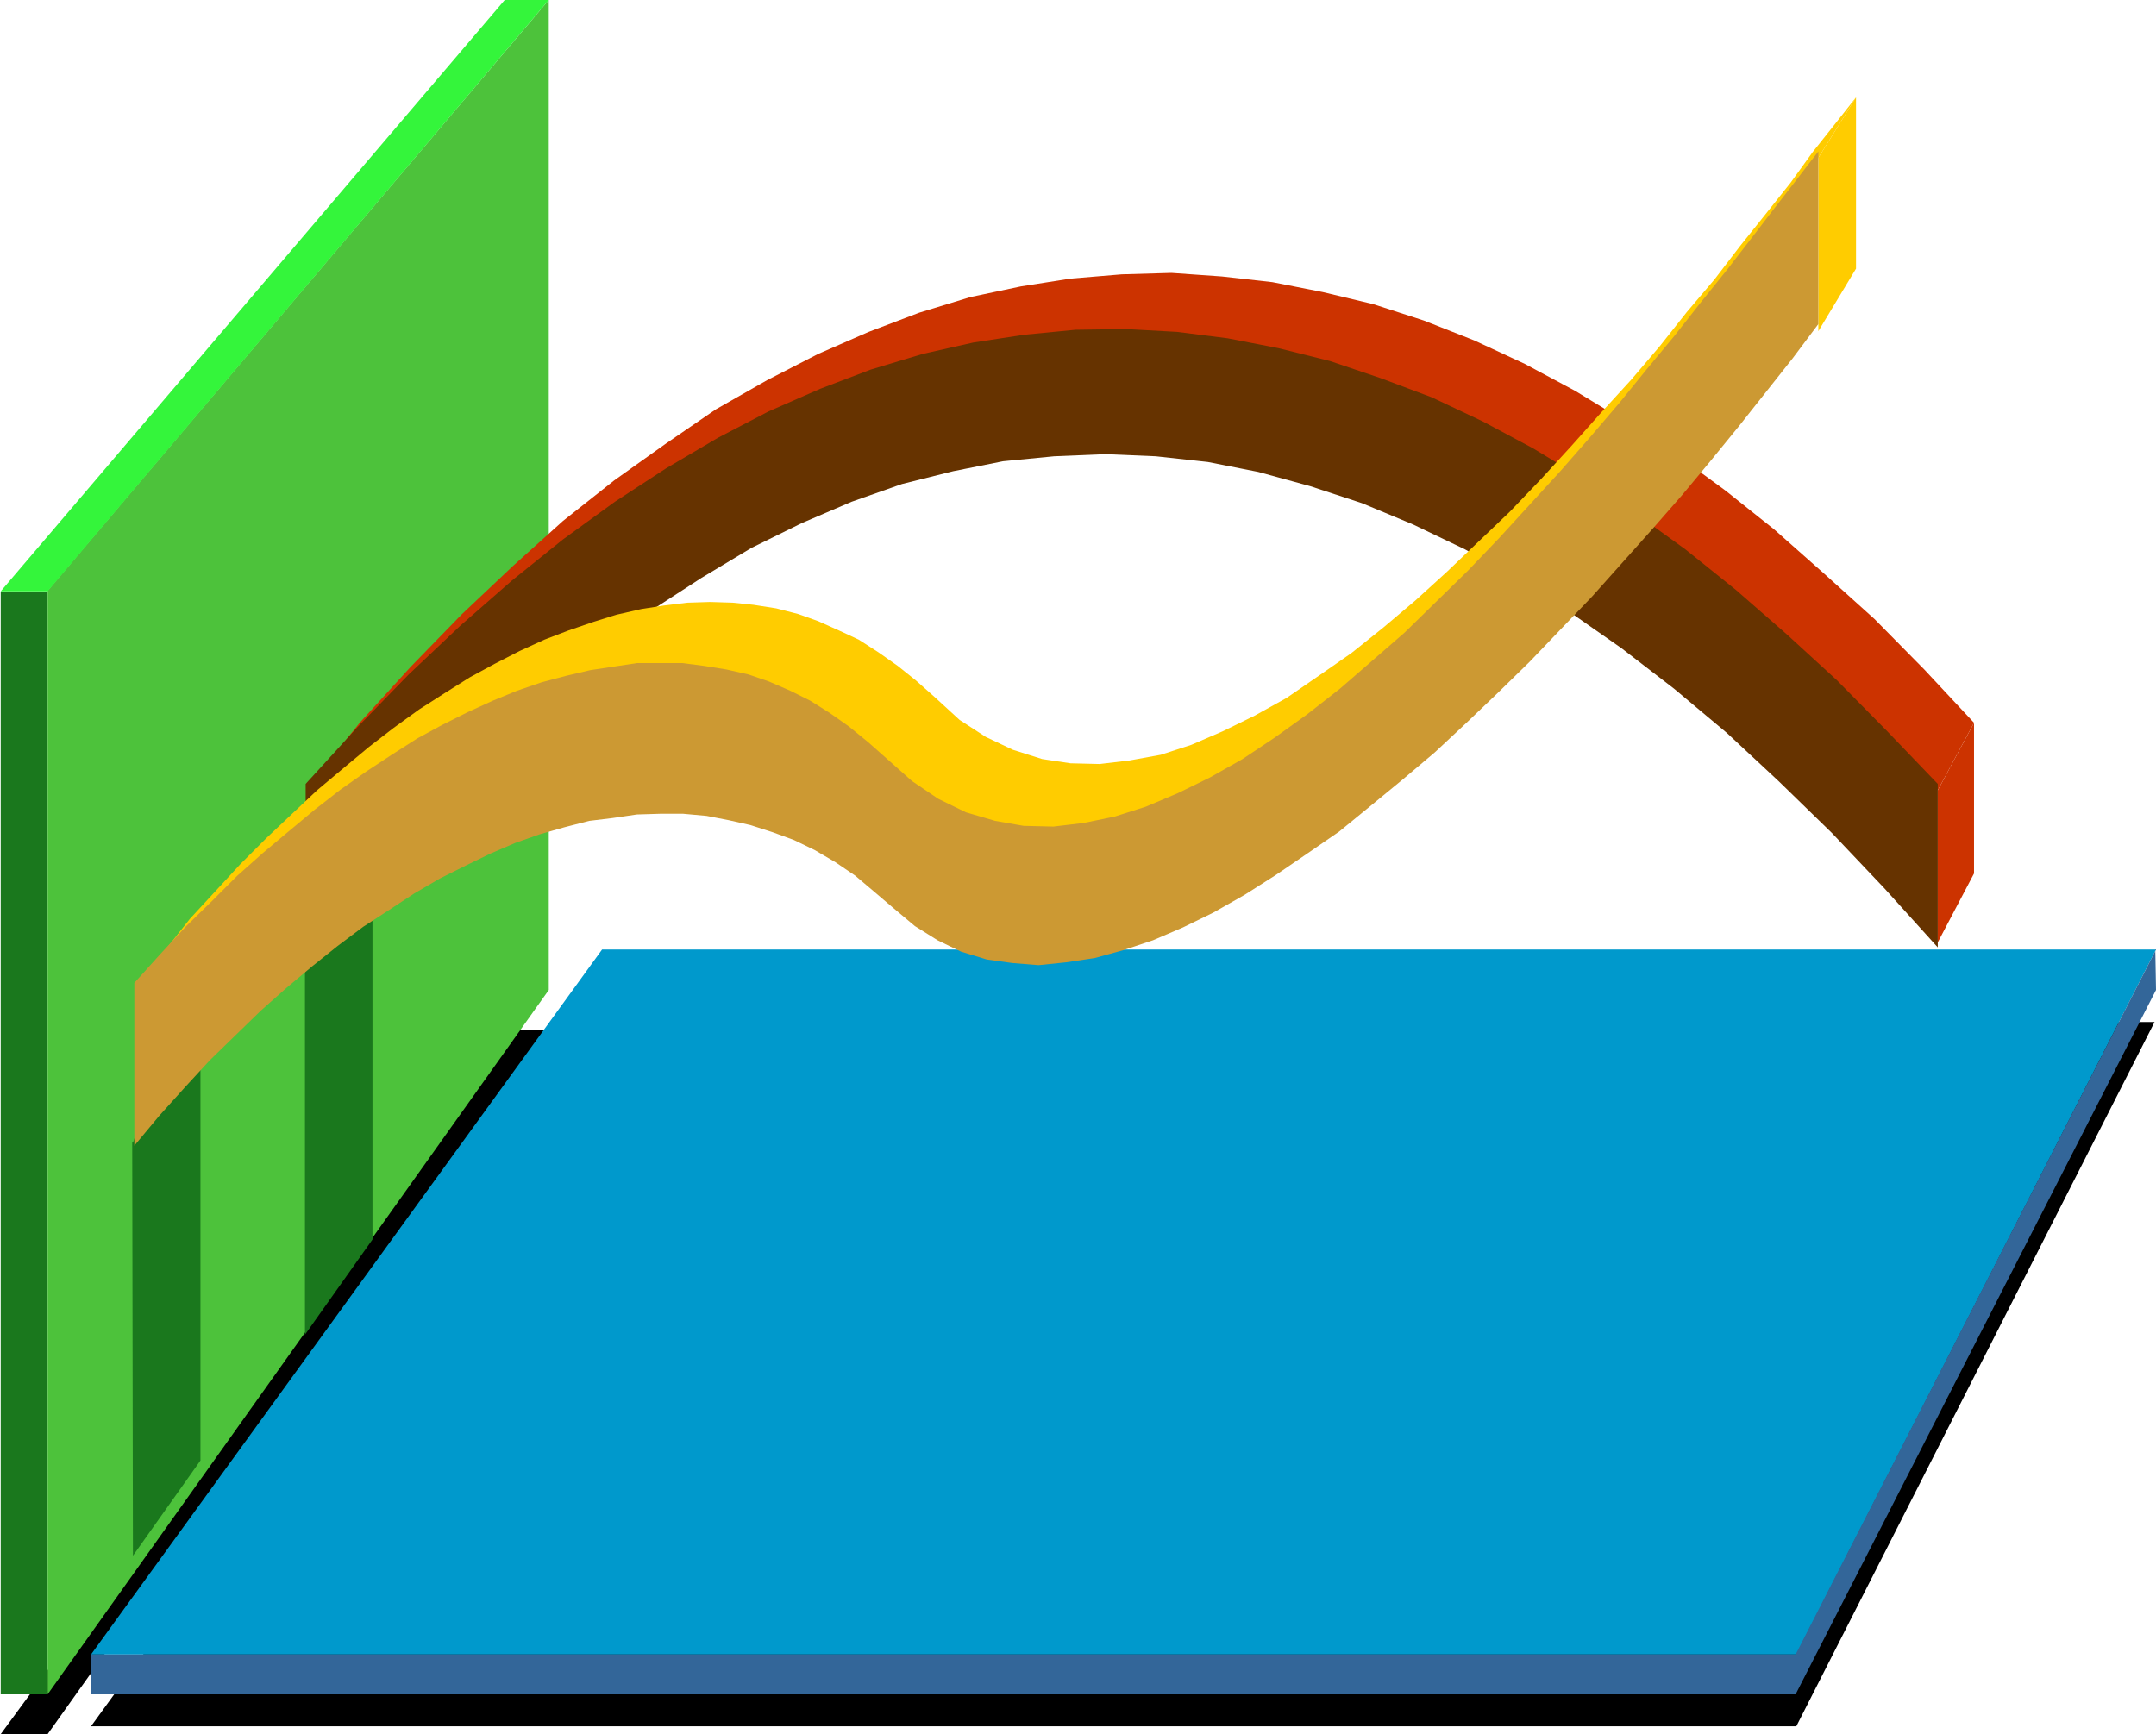 <?xml version="1.0" encoding="UTF-8" standalone="no"?>
<svg
   version="1.0"
   width="129.681mm"
   height="104.323mm"
   id="svg16"
   sodipodi:docname="Line - 3D 02.wmf"
   xmlns:inkscape="http://www.inkscape.org/namespaces/inkscape"
   xmlns:sodipodi="http://sodipodi.sourceforge.net/DTD/sodipodi-0.dtd"
   xmlns="http://www.w3.org/2000/svg"
   xmlns:svg="http://www.w3.org/2000/svg">
  <sodipodi:namedview
     id="namedview16"
     pagecolor="#ffffff"
     bordercolor="#000000"
     borderopacity="0.25"
     inkscape:showpageshadow="2"
     inkscape:pageopacity="0.0"
     inkscape:pagecheckerboard="0"
     inkscape:deskcolor="#d1d1d1"
     inkscape:document-units="mm" />
  <defs
     id="defs1">
    <pattern
       id="WMFhbasepattern"
       patternUnits="userSpaceOnUse"
       width="6"
       height="6"
       x="0"
       y="0" />
  </defs>
  <path
     style="fill:#000000;fill-opacity:1;fill-rule:evenodd;stroke:none"
     d="M 124.755,234.15 10.827,394.291 H 0.162 L 117.645,234.15 Z"
     id="path1" />
  <path
     style="fill:#000000;fill-opacity:1;fill-rule:evenodd;stroke:none"
     d="m 489.809,232.373 h -352.934 L 20.685,392.513 H 408.363 l 81.446,-160.14 z"
     id="path2" />
  <path
     style="fill:#0099cc;fill-opacity:1;fill-rule:evenodd;stroke:none"
     d="M 489.971,215.89 H 136.875 L 20.685,376.192 H 408.363 l 81.77,-160.302 v 0 z"
     id="path3" />
  <path
     style="fill:#336699;fill-opacity:1;fill-rule:evenodd;stroke:none"
     d="m 20.685,385.241 v -9.049 H 408.363 v 9.049 H 20.685 Z"
     id="path4" />
  <path
     style="fill:#336699;fill-opacity:1;fill-rule:evenodd;stroke:none"
     d="m 489.971,215.89 0.162,9.211 -81.931,160.14 v -9.049 l 81.931,-160.302 v 0 z"
     id="path5" />
  <path
     style="fill:#1a781d;fill-opacity:1;fill-rule:evenodd;stroke:none"
     d="M 0,134.608 H 10.827 V 385.241 H 0.162 v -250.633 0 z"
     id="path6" />
  <path
     style="fill:#4dc23b;fill-opacity:1;fill-rule:evenodd;stroke:none"
     d="M 10.827,134.285 124.755,0 V 225.101 L 10.827,385.241 v -250.795 0 z"
     id="path7" />
  <path
     style="fill:#34f53b;fill-opacity:1;fill-rule:evenodd;stroke:none"
     d="M 124.755,0 10.827,134.447 H 0.162 L 114.736,0 Z"
     id="path8" />
  <path
     style="fill:#1a781d;fill-opacity:1;fill-rule:evenodd;stroke:none"
     d="m 69.326,209.588 v 93.886 L 84.678,281.821 V 164.342 l -15.352,45.246 z"
     id="path9" />
  <path
     style="fill:#1a781d;fill-opacity:1;fill-rule:evenodd;stroke:none"
     d="m 30.058,259.682 0.162,94.048 15.352,-21.654 V 214.598 l -15.352,45.246 v 0 z"
     id="path10" />
  <path
     style="fill:#cc3300;fill-opacity:1;fill-rule:evenodd;stroke:none"
     d="m 440.521,214.274 8.242,-15.675 v -34.258 l -8.242,15.351 v 34.743 0 z"
     id="path11" />
  <path
     style="fill:#cc3300;fill-opacity:1;fill-rule:evenodd;stroke:none"
     d="m 440.521,179.693 8.242,-15.351 -11.312,-12.12 -11.312,-11.473 -11.474,-10.342 -11.312,-10.019 -11.15,-8.888 -11.474,-8.403 -11.474,-7.433 -11.15,-6.787 -11.474,-6.141 -11.474,-5.333 -11.474,-4.525 -11.474,-3.717 -11.474,-2.747 -11.474,-2.262 -11.474,-1.293 -11.474,-0.808 -11.312,0.323 -11.635,0.97 -11.312,1.778 -11.474,2.424 -11.635,3.555 -11.474,4.363 -11.474,5.009 -11.635,5.979 -11.635,6.625 -11.312,7.757 -11.797,8.403 -11.635,9.211 -11.312,10.18 -11.635,10.988 -11.635,11.958 -11.635,12.766 -12.282,15.351 11.797,-12.928 11.635,-11.958 11.797,-11.312 11.635,-10.18 11.635,-9.211 11.797,-8.565 11.635,-7.757 11.797,-6.787 11.474,-6.141 11.797,-5.171 11.474,-4.363 11.797,-3.393 11.474,-2.586 11.635,-1.939 11.635,-0.97 11.474,-0.162 11.635,0.646 11.474,1.454 11.635,2.101 11.635,3.07 11.474,3.717 11.635,4.525 11.635,5.333 11.474,6.141 11.474,6.949 11.474,7.757 11.635,8.403 11.474,9.049 11.474,10.019 11.474,10.665 11.474,11.473 z"
     id="path12" />
  <path
     style="fill:#663300;fill-opacity:1;fill-rule:evenodd;stroke:none"
     d="m 69.488,216.537 10.989,-13.736 11.312,-12.928 11.15,-12.12 11.312,-10.988 11.15,-10.18 11.312,-9.372 11.312,-8.403 11.474,-7.433 11.312,-6.787 11.474,-5.656 11.312,-4.848 11.474,-4.04 11.635,-2.909 11.312,-2.262 11.635,-1.131 11.635,-0.485 11.474,0.485 11.797,1.293 11.474,2.262 11.797,3.232 11.797,3.878 11.635,4.848 11.797,5.656 11.797,6.787 11.958,7.433 11.797,8.241 11.958,9.211 11.958,10.019 11.797,10.988 12.12,11.796 11.958,12.604 12.12,13.412 v -37.167 l -11.474,-11.958 -11.474,-11.635 -11.474,-10.504 -11.474,-10.019 -11.474,-9.211 -11.635,-8.403 -11.474,-7.595 -11.474,-6.949 -11.474,-6.141 -11.635,-5.494 -11.635,-4.363 -11.474,-3.878 -11.635,-2.909 -11.635,-2.262 -11.474,-1.454 -11.635,-0.646 -11.474,0.162 -11.635,1.131 -11.635,1.778 -11.474,2.586 -11.797,3.555 -11.474,4.363 -11.797,5.171 -11.474,5.979 -11.797,6.949 -11.635,7.595 -11.797,8.565 -11.635,9.372 -11.635,10.18 -11.797,11.15 -11.635,11.958 -11.797,12.928 v 38.459 0 z"
     id="path13" />
  <path
     style="fill:#ffcc00;fill-opacity:1;fill-rule:evenodd;stroke:none"
     d="m 413.372,75.303 8.565,-14.22 V 22.138 l -8.565,13.736 z"
     id="path14" />
  <path
     style="fill:#ffcc00;fill-opacity:1;fill-rule:evenodd;stroke:none"
     d="m 413.372,35.874 8.565,-13.736 -4.848,6.141 -5.01,6.302 -5.01,6.949 -5.656,7.11 -5.818,7.272 -5.818,7.595 -6.302,7.433 -6.141,7.757 -6.464,7.595 -6.949,7.595 -6.626,7.433 -6.949,7.595 -7.11,7.433 -7.11,6.787 -7.272,6.949 -7.11,6.464 -7.272,6.141 -7.272,5.817 -7.434,5.171 -7.272,5.009 -7.272,4.04 -7.272,3.555 -7.11,3.07 -6.949,2.262 -7.11,1.293 -6.787,0.808 -6.626,-0.162 -6.464,-0.97 -6.626,-2.101 -6.141,-2.909 -5.979,-3.878 -5.818,-5.333 -4.202,-3.717 -4.04,-3.232 -4.363,-3.07 -4.525,-2.909 -4.525,-2.101 -4.686,-2.101 -4.525,-1.616 -5.01,-1.293 -5.171,-0.808 -4.686,-0.485 -5.171,-0.162 -5.171,0.162 -5.333,0.646 -5.171,0.808 -5.656,1.293 -5.171,1.616 -5.656,1.939 -5.494,2.101 -5.656,2.586 -5.656,2.909 -5.656,3.07 -5.656,3.555 -5.818,3.717 -5.818,4.201 -5.656,4.363 -5.818,4.848 -5.979,5.009 -5.656,5.333 -5.818,5.494 -5.979,5.979 -5.656,6.141 -5.818,6.302 -12.605,15.998 5.818,-6.625 5.818,-6.141 5.979,-5.817 5.818,-5.817 5.818,-5.333 5.979,-5.009 5.818,-4.848 5.818,-4.363 5.979,-4.201 5.656,-3.878 5.818,-3.555 5.656,-3.07 5.818,-3.07 5.656,-2.586 5.494,-2.262 5.656,-1.778 5.494,-1.616 5.494,-1.293 5.333,-0.808 5.333,-0.646 5.171,-0.162 5.171,0.162 5.01,0.485 5.01,0.97 5.01,1.131 4.686,1.616 4.848,1.939 4.525,2.262 4.363,2.747 4.363,3.232 4.363,3.393 4.202,3.717 5.818,5.333 5.979,3.878 6.302,3.07 6.626,2.101 6.464,1.131 6.787,0.162 6.787,-0.97 7.11,-1.293 7.11,-2.262 7.272,-3.07 7.272,-3.717 7.434,-4.04 7.272,-4.848 7.434,-5.333 7.434,-5.979 7.272,-6.141 7.434,-6.625 7.11,-6.787 7.272,-7.272 7.11,-7.433 6.949,-7.433 6.949,-7.595 6.787,-7.757 6.626,-7.918 6.302,-7.757 6.302,-7.433 5.979,-7.757 5.979,-7.433 5.494,-6.949 5.333,-6.949 5.01,-6.625 4.848,-6.141 z"
     id="path15" />
  <path
     style="fill:#cc9933;fill-opacity:1;fill-rule:evenodd;stroke:none"
     d="m 30.542,260.49 5.656,-6.787 5.818,-6.464 5.656,-6.141 5.979,-5.817 5.656,-5.494 5.818,-5.171 5.979,-5.009 5.656,-4.525 5.818,-4.363 5.979,-3.878 5.656,-3.717 5.818,-3.393 5.818,-2.909 5.656,-2.747 5.656,-2.424 5.494,-1.939 5.656,-1.616 5.656,-1.454 5.333,-0.646 5.494,-0.808 5.333,-0.162 h 5.171 l 5.333,0.485 5.01,0.97 5.01,1.131 5.01,1.616 4.848,1.778 4.686,2.262 4.686,2.747 4.525,3.07 4.202,3.555 4.363,3.717 5.01,4.201 5.171,3.232 5.333,2.586 5.818,1.778 5.818,0.808 5.979,0.485 6.302,-0.646 6.464,-0.97 6.464,-1.778 6.787,-2.262 6.787,-2.909 6.949,-3.393 7.11,-4.04 7.11,-4.525 7.11,-4.848 7.272,-5.009 7.11,-5.817 7.272,-5.979 7.272,-6.141 7.272,-6.787 7.11,-6.787 7.272,-7.11 7.11,-7.433 7.11,-7.433 6.787,-7.595 6.787,-7.595 6.787,-7.757 6.464,-7.757 6.464,-7.918 6.141,-7.757 6.141,-7.757 5.818,-7.757 V 34.42 l -4.848,6.302 -5.01,6.464 -5.333,6.949 -5.494,7.11 -5.979,7.433 -5.979,7.595 -6.302,7.595 -6.302,7.757 -6.626,7.757 -6.787,7.757 -6.949,7.595 -6.949,7.595 -7.11,7.433 -7.272,7.11 -7.11,6.949 -7.434,6.464 -7.272,6.302 -7.434,5.817 -7.434,5.333 -7.272,4.848 -7.434,4.201 -7.272,3.555 -7.272,3.07 -7.11,2.262 -7.11,1.454 -6.787,0.808 -6.787,-0.162 -6.464,-1.131 -6.626,-1.939 -6.302,-3.07 -5.979,-4.04 -5.818,-5.171 -4.202,-3.717 -4.363,-3.555 -4.363,-3.07 -4.363,-2.747 -4.525,-2.262 -4.848,-2.101 -4.686,-1.616 -5.01,-1.131 -5.01,-0.808 -5.01,-0.646 h -5.171 -5.171 l -5.333,0.808 -5.333,0.808 -5.494,1.293 -5.494,1.454 -5.656,1.939 -5.494,2.262 -5.656,2.586 -5.818,2.909 -5.656,3.07 -5.818,3.717 -5.656,3.717 -5.979,4.201 -5.818,4.525 -5.818,4.848 -5.979,5.009 -5.818,5.171 -5.818,5.817 -5.979,5.817 -5.818,6.302 -5.818,6.464 v 37.005 z"
     id="path16" />
</svg>
